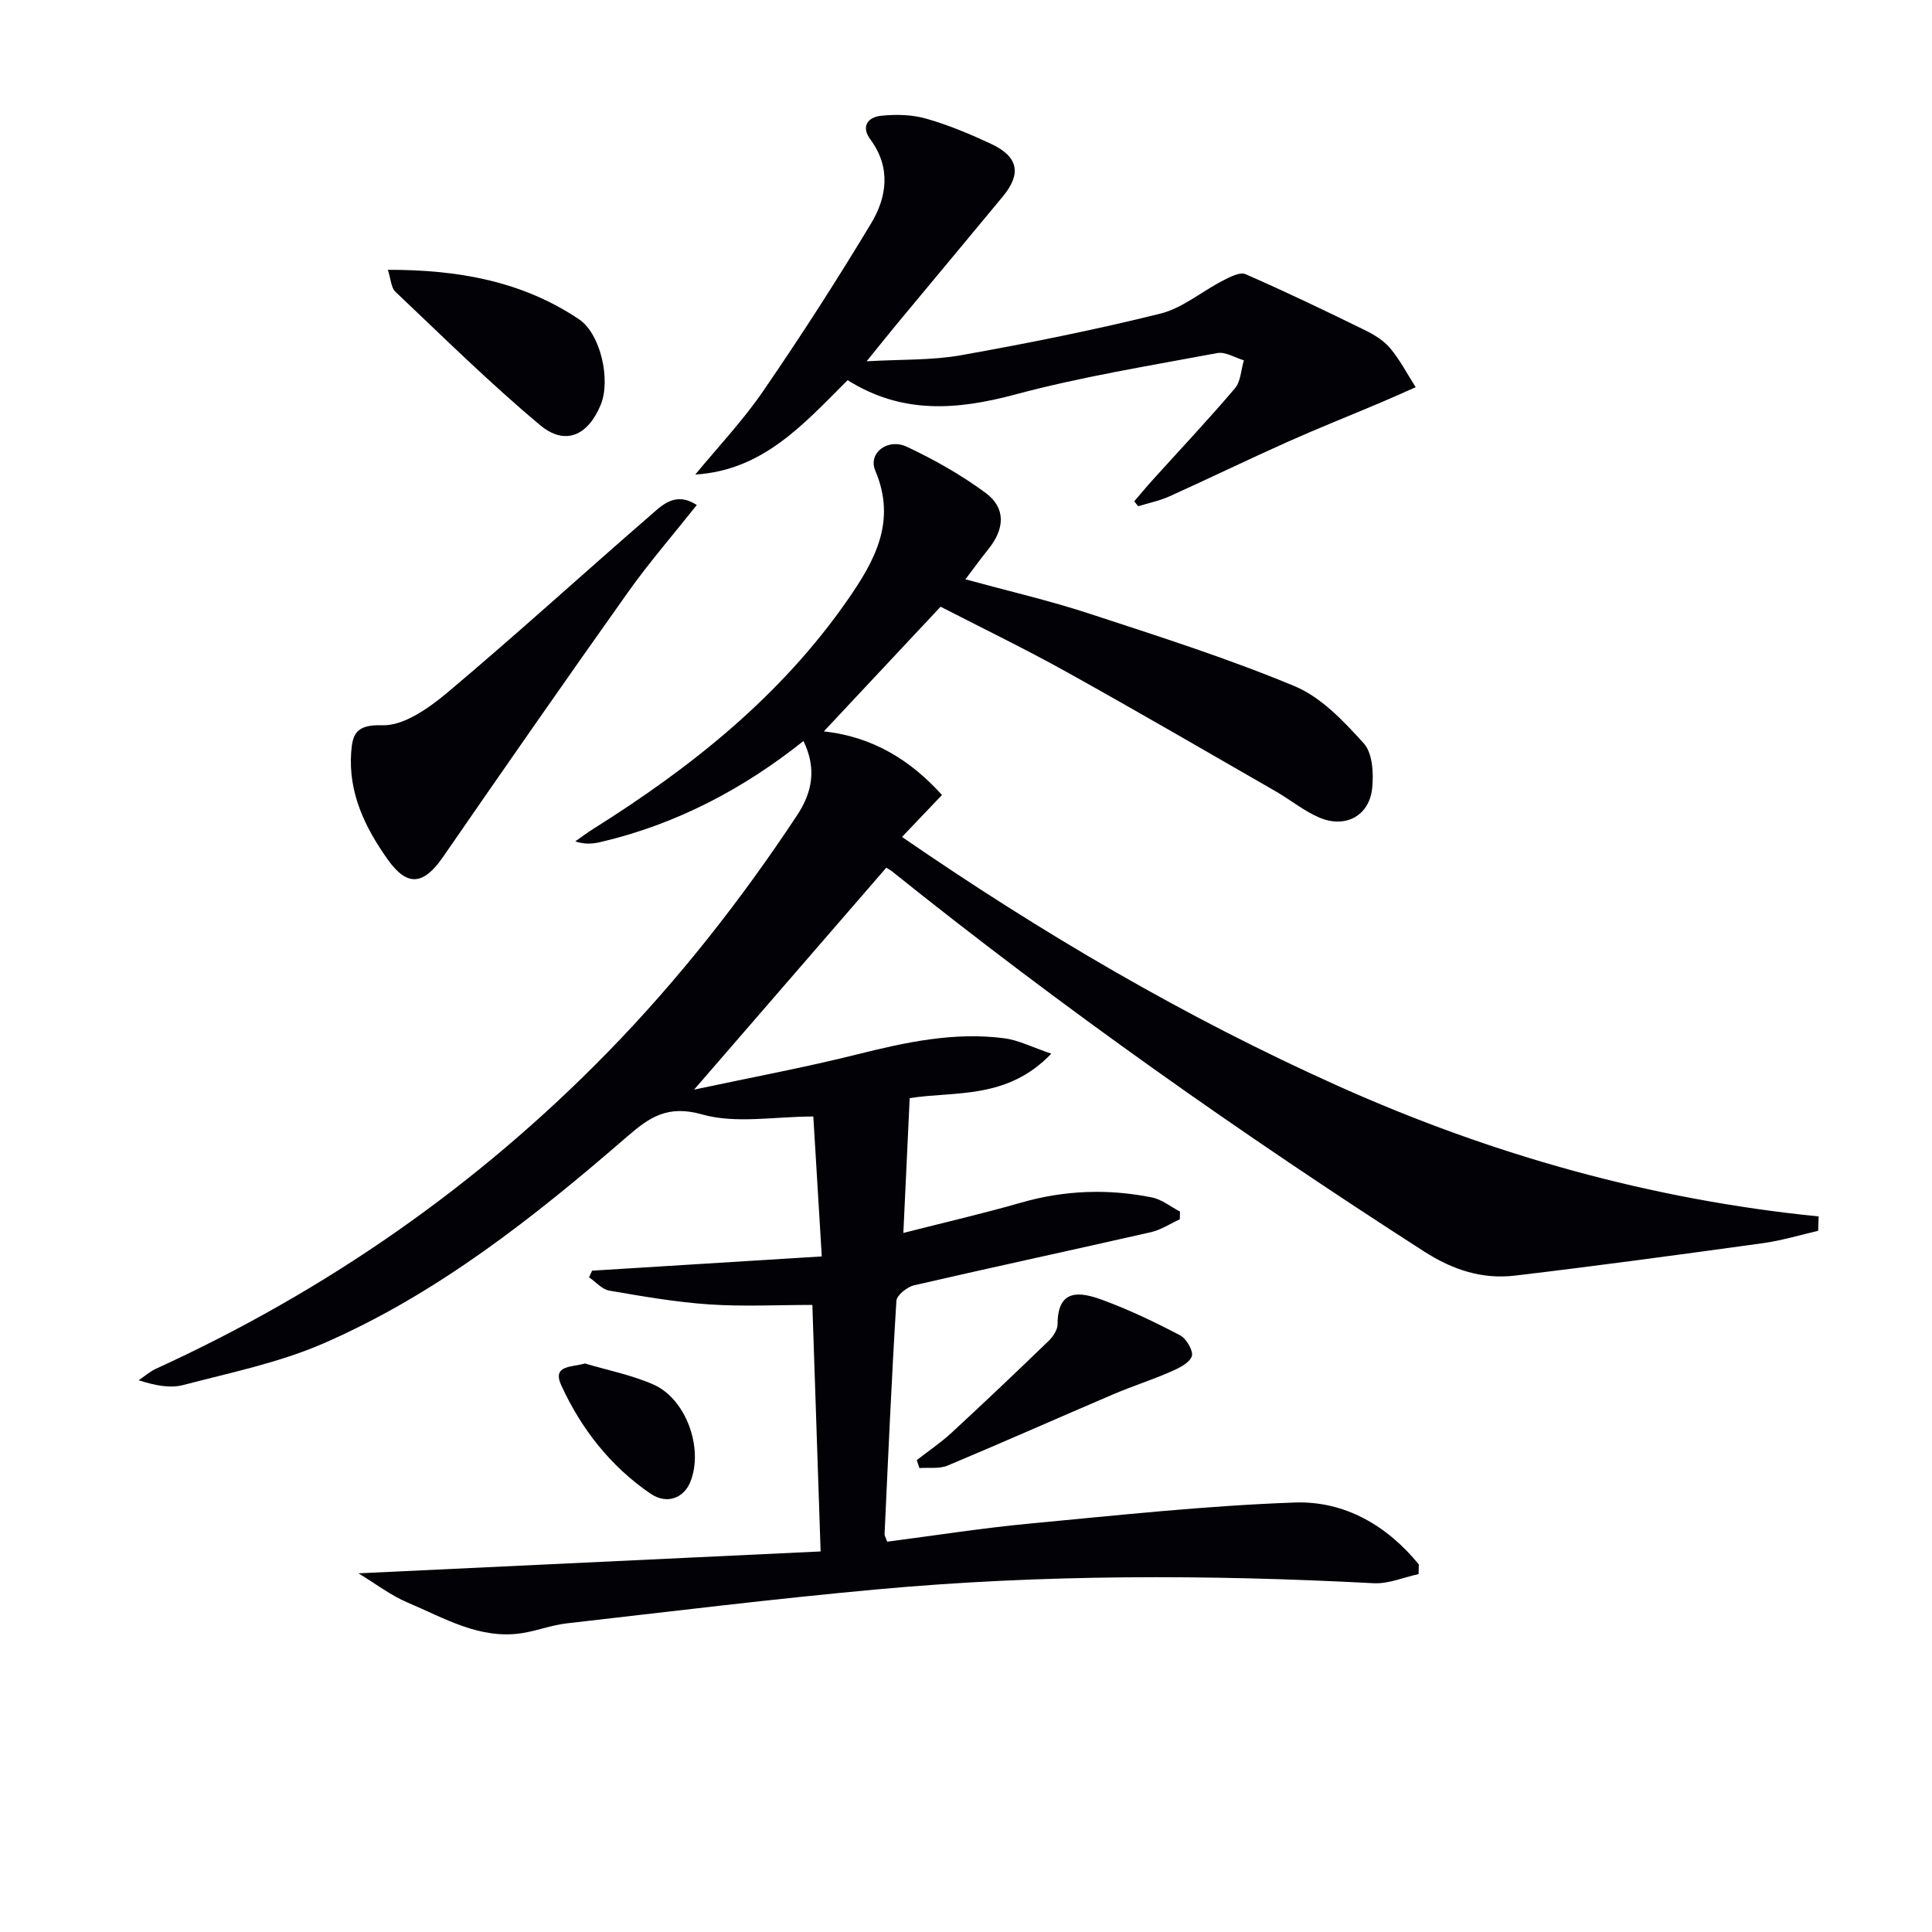 <svg enable-background="new 0 0 400 400" viewBox="0 0 400 400" xmlns="http://www.w3.org/2000/svg"><path d="m293.7 325.9c-3.1.67-6.23 2.05-9.29 1.89-34.26-1.81-68.5-1.86-102.68 1.26-21.5 1.96-42.94 4.6-64.39 7.05-3.11.35-6.12 1.53-9.22 2.02-8.76 1.37-16.09-3.1-23.64-6.29-3.6-1.52-6.81-4-10.26-6.09 31.77-1.5 63.37-3 95.68-4.53-.58-17.38-1.14-34.23-1.71-51.04-7.22 0-14.34.37-21.39-.11-6.91-.47-13.79-1.67-20.64-2.85-1.52-.26-2.81-1.81-4.21-2.76.21-.46.42-.91.64-1.37 15.51-.96 31.02-1.92 47.55-2.95-.62-10.24-1.2-19.88-1.75-28.97-8.04 0-16.03 1.55-23.03-.43-7.14-2.02-10.89.58-15.52 4.59-19.3 16.71-39.31 32.57-62.9 42.83-9.18 3.99-19.23 6.04-28.99 8.6-2.74.72-5.84.11-9.24-.98 1.19-.8 2.3-1.8 3.59-2.39 35.2-16.1 66.46-37.81 93.51-65.52 14.7-15.06 27.63-31.54 39.23-49.08 3.17-4.79 4.05-9.71 1.31-15.36-12.45 9.92-26.31 17.23-41.94 20.9-1.58.37-3.2.57-5.31-.12 1.23-.86 2.43-1.77 3.7-2.57 20.32-12.75 38.84-27.49 52.7-47.44 5.68-8.18 10.16-16.3 5.71-26.77-1.53-3.6 2.56-6.8 6.57-4.91 5.67 2.67 11.23 5.81 16.27 9.53 4.24 3.14 4 7.45.54 11.71-1.45 1.79-2.79 3.66-4.71 6.19 8.96 2.45 17.35 4.39 25.51 7.06 14.32 4.69 28.73 9.27 42.63 15.06 5.51 2.29 10.19 7.26 14.33 11.84 1.82 2.01 2.06 6.18 1.75 9.24-.58 5.78-5.56 8.45-10.99 6.11-3.16-1.36-5.92-3.64-8.93-5.38-14.41-8.28-28.78-16.65-43.3-24.72-8.55-4.76-17.38-9.03-26.14-13.54-7.97 8.51-15.96 17.04-24.18 25.82 10.33 1.12 18.06 6.09 24.47 13.16-3.03 3.19-5.49 5.77-8.28 8.69 29.08 20.02 58.82 37.46 90.47 51.64 31.62 14.17 64.62 23.45 99.31 26.93-.03.99-.07 1.99-.1 2.98-3.8.87-7.56 2.02-11.4 2.55-17.11 2.36-34.22 4.69-51.37 6.72-6.76.8-12.84-1.16-18.79-4.98-37.99-24.41-74.85-50.38-110.08-78.63-.5-.4-1.07-.7-1.3-.84-13.04 15.06-25.93 29.94-39.79 45.95 11.93-2.55 22.93-4.59 33.76-7.3 10.07-2.52 20.12-4.7 30.53-3.33 2.87.38 5.59 1.8 9.67 3.18-9.19 9.62-20.01 7.71-29.32 9.21-.43 9.09-.85 18.08-1.31 27.91 8.53-2.18 16.52-4.02 24.39-6.28 8.99-2.58 18.01-2.9 27.09-1.07 2.04.41 3.86 1.92 5.79 2.92-.01.53-.02 1.07-.03 1.6-1.99.91-3.9 2.2-5.99 2.67-16.33 3.72-32.71 7.23-49.03 11-1.44.33-3.58 2.04-3.66 3.21-1 16.1-1.7 32.22-2.45 48.33-.01.29.2.59.55 1.54 9.67-1.25 19.46-2.8 29.31-3.73 18.34-1.73 36.69-3.73 55.08-4.38 10.28-.36 19.08 4.74 25.67 12.82-.02.7-.04 1.35-.05 2z" fill="#010106"/><path d="m175.49 78.71c-9.13 9.11-17.49 18.66-31.54 19.54 4.72-5.73 9.87-11.17 14.05-17.27 7.79-11.35 15.26-22.94 22.36-34.74 3.28-5.46 4.13-11.57-.15-17.36-2.02-2.72-.5-4.63 2.2-4.91 3.08-.32 6.39-.25 9.34.59 4.6 1.31 9.08 3.19 13.43 5.22 5.67 2.65 6.36 6.18 2.43 10.92-7.31 8.83-14.65 17.62-21.97 26.44-1.8 2.17-3.55 4.37-6.21 7.66 7.27-.42 13.51-.18 19.51-1.25 13.85-2.47 27.66-5.23 41.31-8.62 4.58-1.14 8.57-4.59 12.91-6.82 1.46-.75 3.54-1.86 4.7-1.35 8.36 3.65 16.58 7.6 24.77 11.61 1.92.94 3.9 2.17 5.23 3.77 2.03 2.44 3.52 5.33 5.24 8.03-2.45 1.08-4.88 2.18-7.34 3.22-6.42 2.71-12.9 5.29-19.26 8.13-8.17 3.65-16.23 7.57-24.39 11.25-2.04.92-4.3 1.37-6.46 2.04-.27-.34-.54-.68-.82-1.02 1.29-1.49 2.54-3.01 3.86-4.47 5.68-6.29 11.5-12.46 16.99-18.92 1.21-1.43 1.26-3.84 1.85-5.8-1.84-.54-3.82-1.82-5.51-1.5-13.98 2.62-28.07 4.89-41.78 8.56-12.1 3.25-23.46 4.14-34.75-2.95z" fill="#010106"/><path d="m144.26 104.56c-4.88 6.15-9.89 11.92-14.29 18.12-12.89 18.15-25.61 36.44-38.26 54.76-4.03 5.83-7.39 6.21-11.45.49-4.7-6.62-8.16-13.8-7.55-22.2.26-3.64.97-5.76 6.4-5.57 4.48.16 9.73-3.59 13.6-6.84 14.13-11.88 27.78-24.33 41.73-36.43 2.56-2.23 5.35-5.25 9.82-2.33z" fill="#010106"/><path d="m80.3 55.86c14.67-.02 27.86 2.38 39.57 10.24 4.49 3.01 6.64 12.6 4.48 17.76-2.63 6.32-7.33 8.48-12.5 4.18-10.43-8.71-20.13-18.31-30.01-27.66-.87-.83-.9-2.56-1.54-4.52z" fill="#010106"/><path d="m189.81 302.3c2.41-1.88 4.96-3.6 7.2-5.66 6.78-6.26 13.47-12.61 20.1-19.02.91-.88 1.85-2.29 1.85-3.46 0-7.48 4.74-6.69 9.23-5.04 5.55 2.03 10.93 4.61 16.17 7.36 1.3.68 2.79 3.34 2.38 4.36-.57 1.43-2.73 2.45-4.41 3.18-3.91 1.7-8 3.01-11.93 4.69-11.42 4.88-22.76 9.93-34.21 14.72-1.72.72-3.87.37-5.83.52-.17-.56-.36-1.11-.55-1.65z" fill="#010106"/><path d="m121.11 282.29c4.74 1.42 9.68 2.38 14.17 4.36 6.81 3 10.41 13.25 7.66 20.13-1.36 3.39-4.86 4.78-8.26 2.46-8.29-5.65-14.37-13.44-18.49-22.46-1.91-4.19 2.19-3.67 4.92-4.49z" fill="#010106"/></svg>